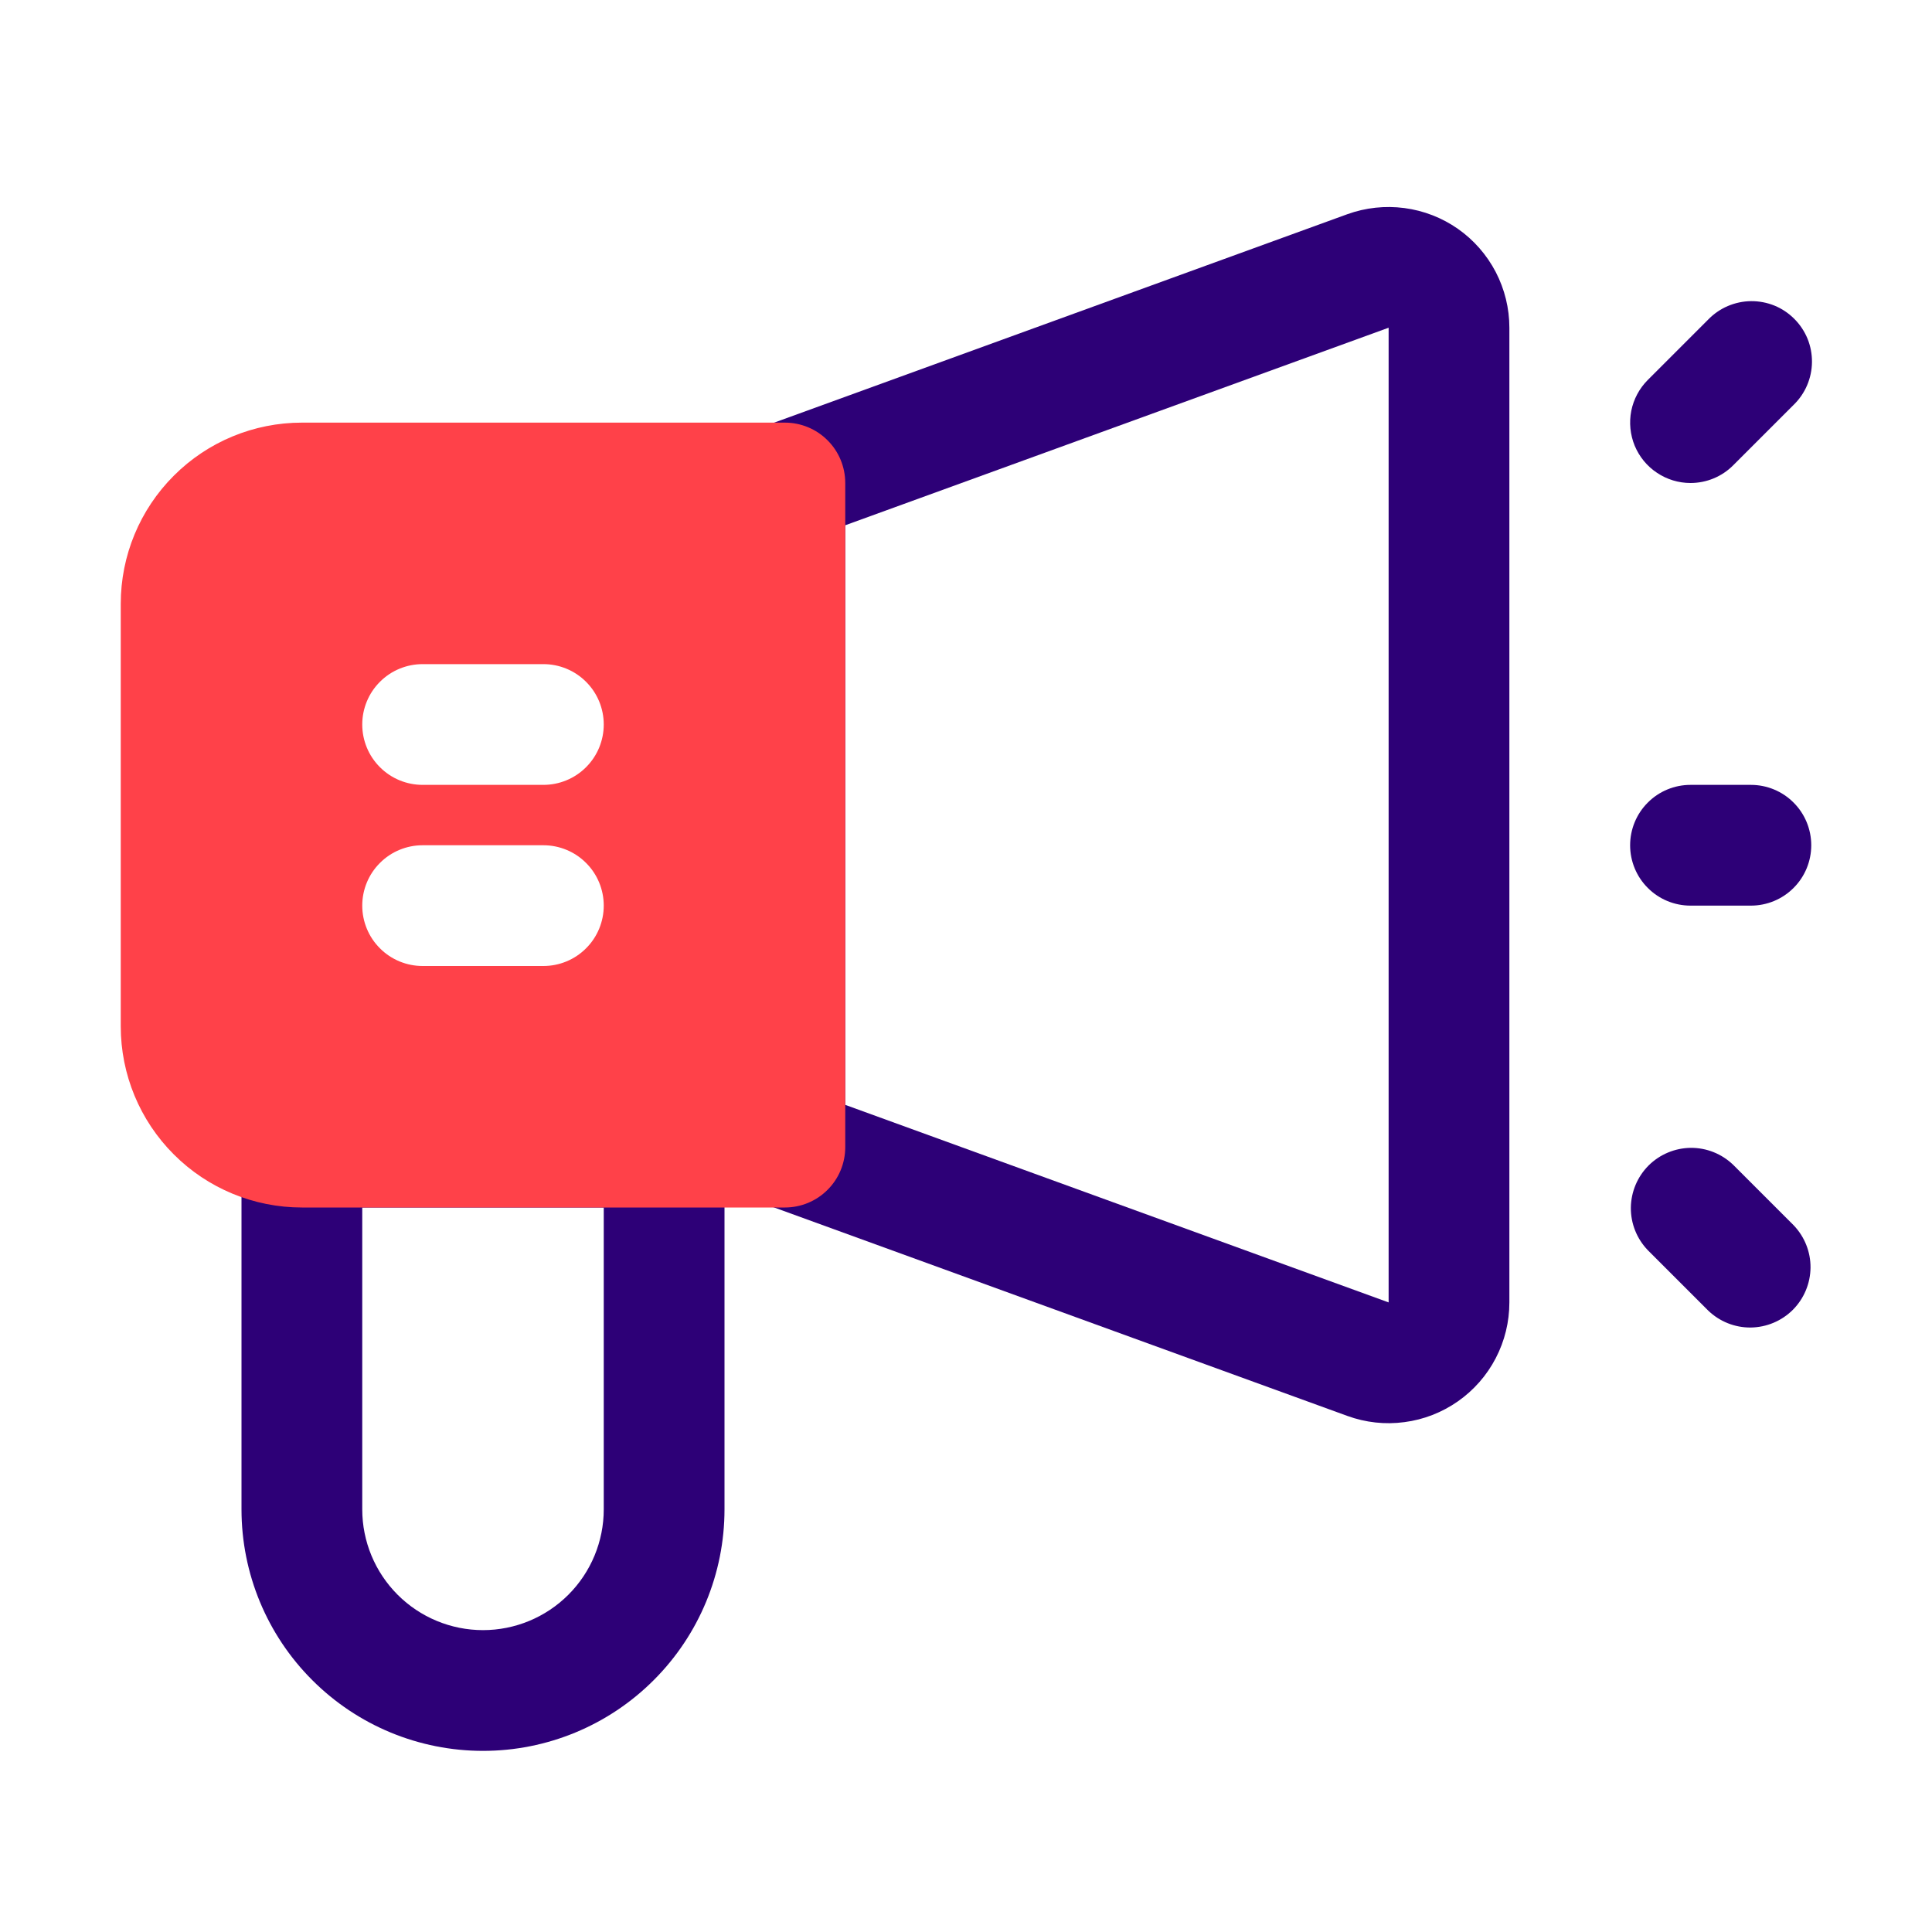 <?xml version="1.0" encoding="UTF-8"?> <svg xmlns="http://www.w3.org/2000/svg" width="32" height="32" viewBox="0 0 32 32" fill="none"><path d="M24.147 3.79C23.884 3.606 23.58 3.488 23.261 3.446C22.942 3.404 22.618 3.439 22.316 3.548L12.658 7.06C12.465 7.13 12.299 7.258 12.181 7.426C12.063 7.594 12 7.795 12 8V19C12 19.205 12.063 19.406 12.181 19.574C12.299 19.742 12.465 19.87 12.658 19.94L22.316 23.452C22.618 23.562 22.942 23.598 23.261 23.555C23.58 23.514 23.884 23.395 24.147 23.211C24.411 23.026 24.626 22.781 24.774 22.496C24.923 22.21 25 21.894 25 21.572V5.428C25 5.107 24.922 4.79 24.774 4.505C24.625 4.22 24.41 3.974 24.147 3.79ZM23 21.572L14 18.3V8.7L23 5.428V21.572Z" fill="#2D0077"></path><path d="M11 18H5C4.735 18 4.48 18.105 4.293 18.293C4.105 18.48 4 18.735 4 19V25C4 26.061 4.421 27.078 5.172 27.828C5.922 28.579 6.939 29 8 29C9.061 29 10.078 28.579 10.828 27.828C11.579 27.078 12 26.061 12 25V19C12 18.735 11.895 18.48 11.707 18.293C11.52 18.105 11.265 18 11 18ZM10 25C10 25.53 9.789 26.039 9.414 26.414C9.039 26.789 8.53 27 8 27C7.47 27 6.961 26.789 6.586 26.414C6.211 26.039 6 25.53 6 25V20H10V25ZM29 13H28C27.735 13 27.48 13.105 27.293 13.293C27.105 13.48 27 13.735 27 14C27 14.265 27.105 14.52 27.293 14.707C27.48 14.895 27.735 15 28 15H29C29.265 15 29.52 14.895 29.707 14.707C29.895 14.52 30 14.265 30 14C30 13.735 29.895 13.48 29.707 13.293C29.52 13.105 29.265 13 29 13ZM28 8C28.265 8 28.52 7.895 28.707 7.707L29.707 6.707C29.802 6.615 29.879 6.504 29.931 6.382C29.983 6.26 30.011 6.129 30.012 5.996C30.013 5.864 29.988 5.732 29.938 5.609C29.887 5.486 29.813 5.375 29.719 5.281C29.625 5.187 29.514 5.112 29.391 5.062C29.268 5.012 29.136 4.987 29.004 4.988C28.871 4.989 28.74 5.017 28.618 5.069C28.496 5.121 28.385 5.198 28.293 5.293L27.293 6.293C27.153 6.433 27.058 6.611 27.019 6.805C26.981 6.999 27.001 7.2 27.076 7.383C27.152 7.565 27.28 7.722 27.445 7.831C27.609 7.941 27.802 8 28 8ZM28.707 19.293C28.518 19.111 28.266 19.01 28.004 19.012C27.741 19.015 27.491 19.12 27.305 19.305C27.12 19.491 27.015 19.741 27.012 20.004C27.01 20.266 27.111 20.518 27.293 20.707L28.293 21.707C28.482 21.889 28.734 21.99 28.996 21.988C29.259 21.985 29.509 21.88 29.695 21.695C29.88 21.509 29.985 21.259 29.988 20.996C29.99 20.734 29.889 20.482 29.707 20.293L28.707 19.293Z" fill="#2D0077"></path><path d="M13 7H5C4.204 7 3.441 7.316 2.879 7.879C2.316 8.441 2 9.204 2 10V17C2 17.796 2.316 18.559 2.879 19.121C3.441 19.684 4.204 20 5 20H13C13.265 20 13.52 19.895 13.707 19.707C13.895 19.52 14 19.265 14 19V8C14 7.735 13.895 7.48 13.707 7.293C13.52 7.105 13.265 7 13 7ZM9 16H7C6.735 16 6.48 15.895 6.293 15.707C6.105 15.52 6 15.265 6 15C6 14.735 6.105 14.48 6.293 14.293C6.48 14.105 6.735 14 7 14H9C9.265 14 9.52 14.105 9.707 14.293C9.895 14.48 10 14.735 10 15C10 15.265 9.895 15.52 9.707 15.707C9.52 15.895 9.265 16 9 16ZM9 13H7C6.735 13 6.48 12.895 6.293 12.707C6.105 12.52 6 12.265 6 12C6 11.735 6.105 11.48 6.293 11.293C6.48 11.105 6.735 11 7 11H9C9.265 11 9.52 11.105 9.707 11.293C9.895 11.48 10 11.735 10 12C10 12.265 9.895 12.52 9.707 12.707C9.52 12.895 9.265 13 9 13Z" fill="#FF4149"></path></svg> 